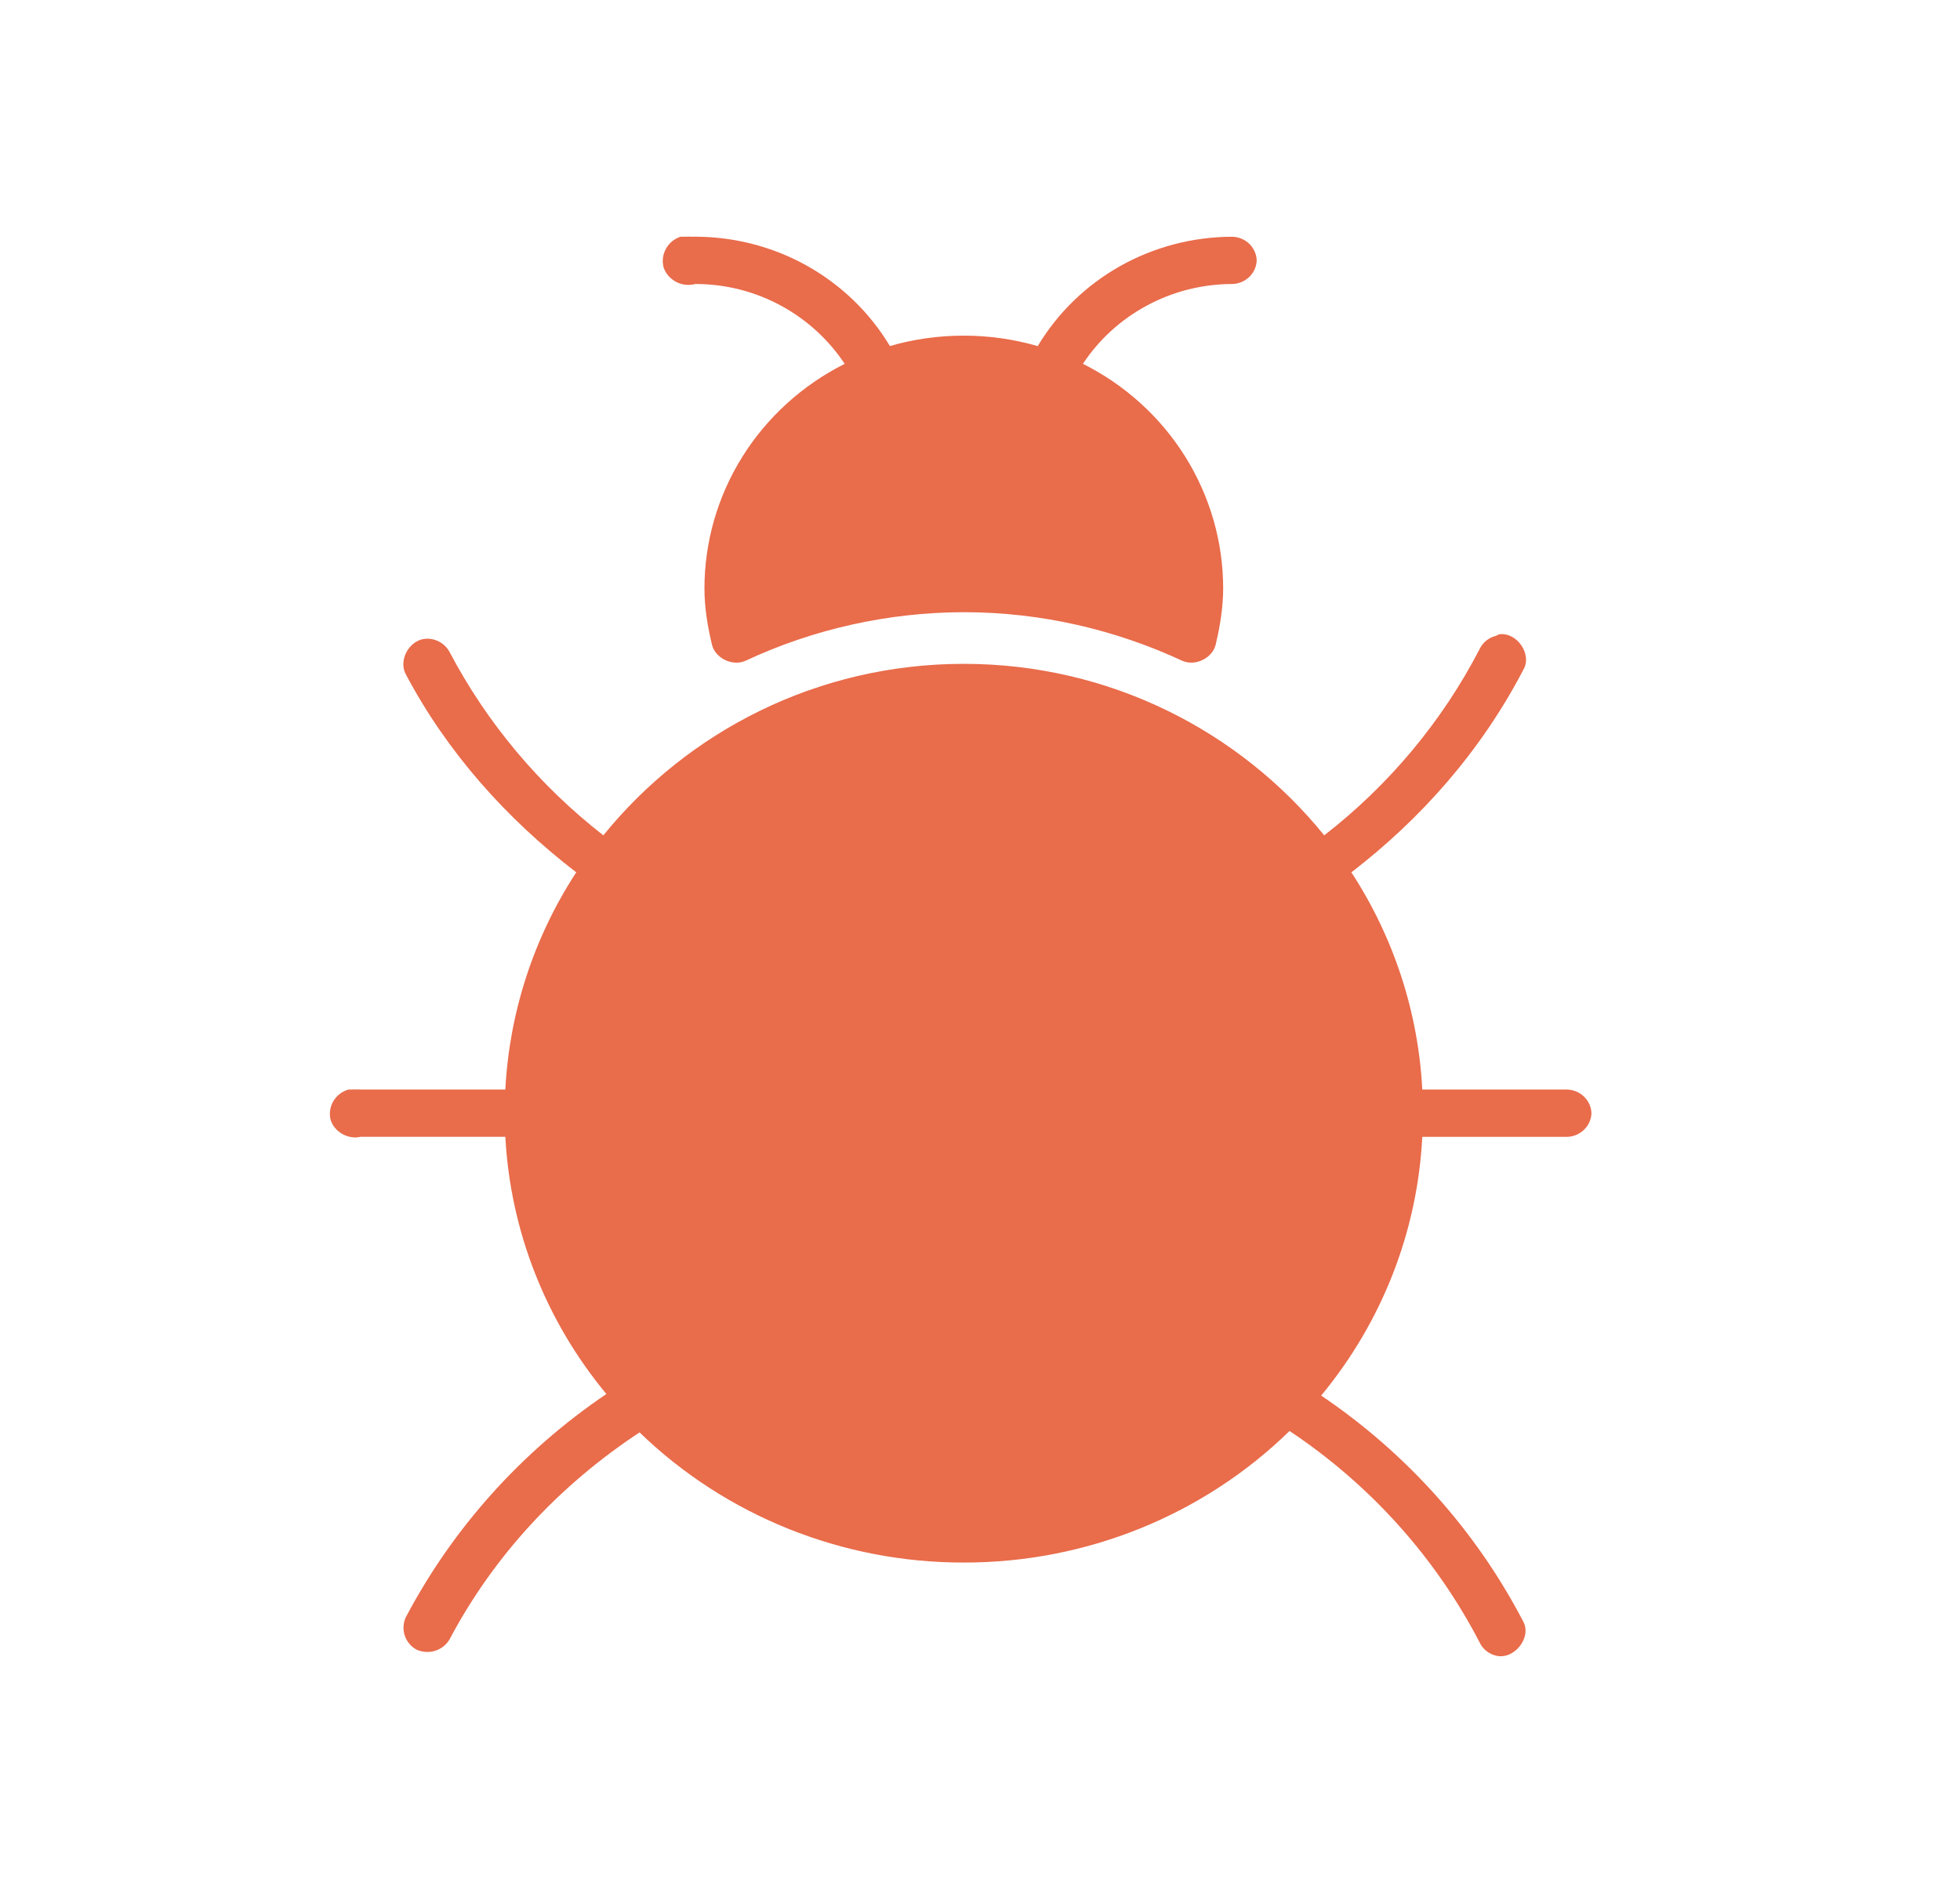 <svg width="29" height="28" viewBox="0 0 29 28" fill="none" xmlns="http://www.w3.org/2000/svg">
<path d="M10.066 3.502C9.973 3.534 9.896 3.599 9.851 3.684C9.805 3.769 9.794 3.868 9.82 3.961C9.853 4.051 9.919 4.126 10.006 4.171C10.093 4.216 10.194 4.226 10.288 4.201C11.216 4.201 12.029 4.676 12.498 5.382C11.873 5.696 11.349 6.172 10.983 6.758C10.617 7.344 10.423 8.018 10.423 8.706C10.423 8.986 10.469 9.264 10.534 9.536C10.582 9.735 10.834 9.859 11.025 9.777C12.036 9.304 13.141 9.058 14.26 9.056C15.414 9.056 16.512 9.319 17.496 9.776C17.687 9.859 17.939 9.735 17.987 9.536C18.052 9.263 18.097 8.986 18.098 8.705C18.098 8.018 17.904 7.344 17.538 6.757C17.172 6.171 16.648 5.695 16.023 5.382C16.262 5.02 16.589 4.723 16.975 4.517C17.36 4.31 17.792 4.202 18.232 4.201C18.326 4.199 18.416 4.162 18.484 4.097C18.551 4.032 18.591 3.944 18.594 3.851C18.591 3.759 18.551 3.671 18.484 3.606C18.416 3.541 18.326 3.504 18.232 3.502C17.65 3.503 17.078 3.653 16.574 3.936C16.069 4.22 15.649 4.628 15.354 5.12C14.999 5.017 14.631 4.965 14.26 4.965C13.882 4.965 13.513 5.018 13.167 5.119C12.867 4.618 12.436 4.204 11.918 3.919C11.401 3.635 10.815 3.491 10.222 3.502C10.2 3.499 10.177 3.499 10.155 3.502C10.14 3.501 10.125 3.501 10.11 3.502C10.095 3.501 10.08 3.501 10.066 3.502ZM22.182 9.383C22.166 9.389 22.151 9.396 22.137 9.405C22.083 9.417 22.034 9.442 21.991 9.476C21.949 9.51 21.915 9.553 21.892 9.602C21.337 10.672 20.553 11.612 19.593 12.357C18.346 10.817 16.422 9.82 14.26 9.82C12.098 9.82 10.175 10.817 8.927 12.357C7.982 11.621 7.206 10.697 6.652 9.645C6.618 9.582 6.567 9.53 6.503 9.495C6.44 9.46 6.368 9.444 6.295 9.449C6.055 9.468 5.891 9.766 6.004 9.974C6.615 11.128 7.492 12.11 8.526 12.904C7.898 13.867 7.536 14.975 7.477 16.117H5.335C5.313 16.115 5.291 16.115 5.268 16.117C5.246 16.115 5.223 16.115 5.201 16.117C5.186 16.116 5.172 16.116 5.157 16.117C5.064 16.143 4.985 16.203 4.935 16.284C4.886 16.365 4.869 16.462 4.889 16.554C4.935 16.737 5.148 16.862 5.335 16.816H7.477C7.551 18.208 8.075 19.54 8.972 20.621C7.722 21.466 6.703 22.6 6.005 23.922C5.965 24.007 5.959 24.103 5.988 24.192C6.017 24.281 6.079 24.356 6.162 24.402C6.248 24.441 6.346 24.448 6.437 24.42C6.528 24.392 6.605 24.331 6.652 24.25C7.31 23.005 8.283 21.966 9.463 21.189C10.741 22.425 12.465 23.117 14.26 23.114C16.067 23.117 17.8 22.417 19.08 21.168C20.272 21.961 21.239 23.037 21.892 24.295C21.937 24.393 22.03 24.468 22.137 24.492C22.402 24.556 22.666 24.226 22.539 23.989C21.841 22.648 20.813 21.498 19.548 20.644C20.449 19.556 20.973 18.216 21.044 16.817H23.186C23.28 16.815 23.37 16.777 23.437 16.712C23.505 16.647 23.544 16.56 23.547 16.467C23.544 16.375 23.505 16.287 23.437 16.222C23.37 16.157 23.28 16.12 23.186 16.117H21.044C20.985 14.975 20.623 13.867 19.995 12.904C21.021 12.115 21.909 11.117 22.539 9.908C22.674 9.682 22.446 9.347 22.182 9.383Z" fill="#E96C4B"/>
</svg>
